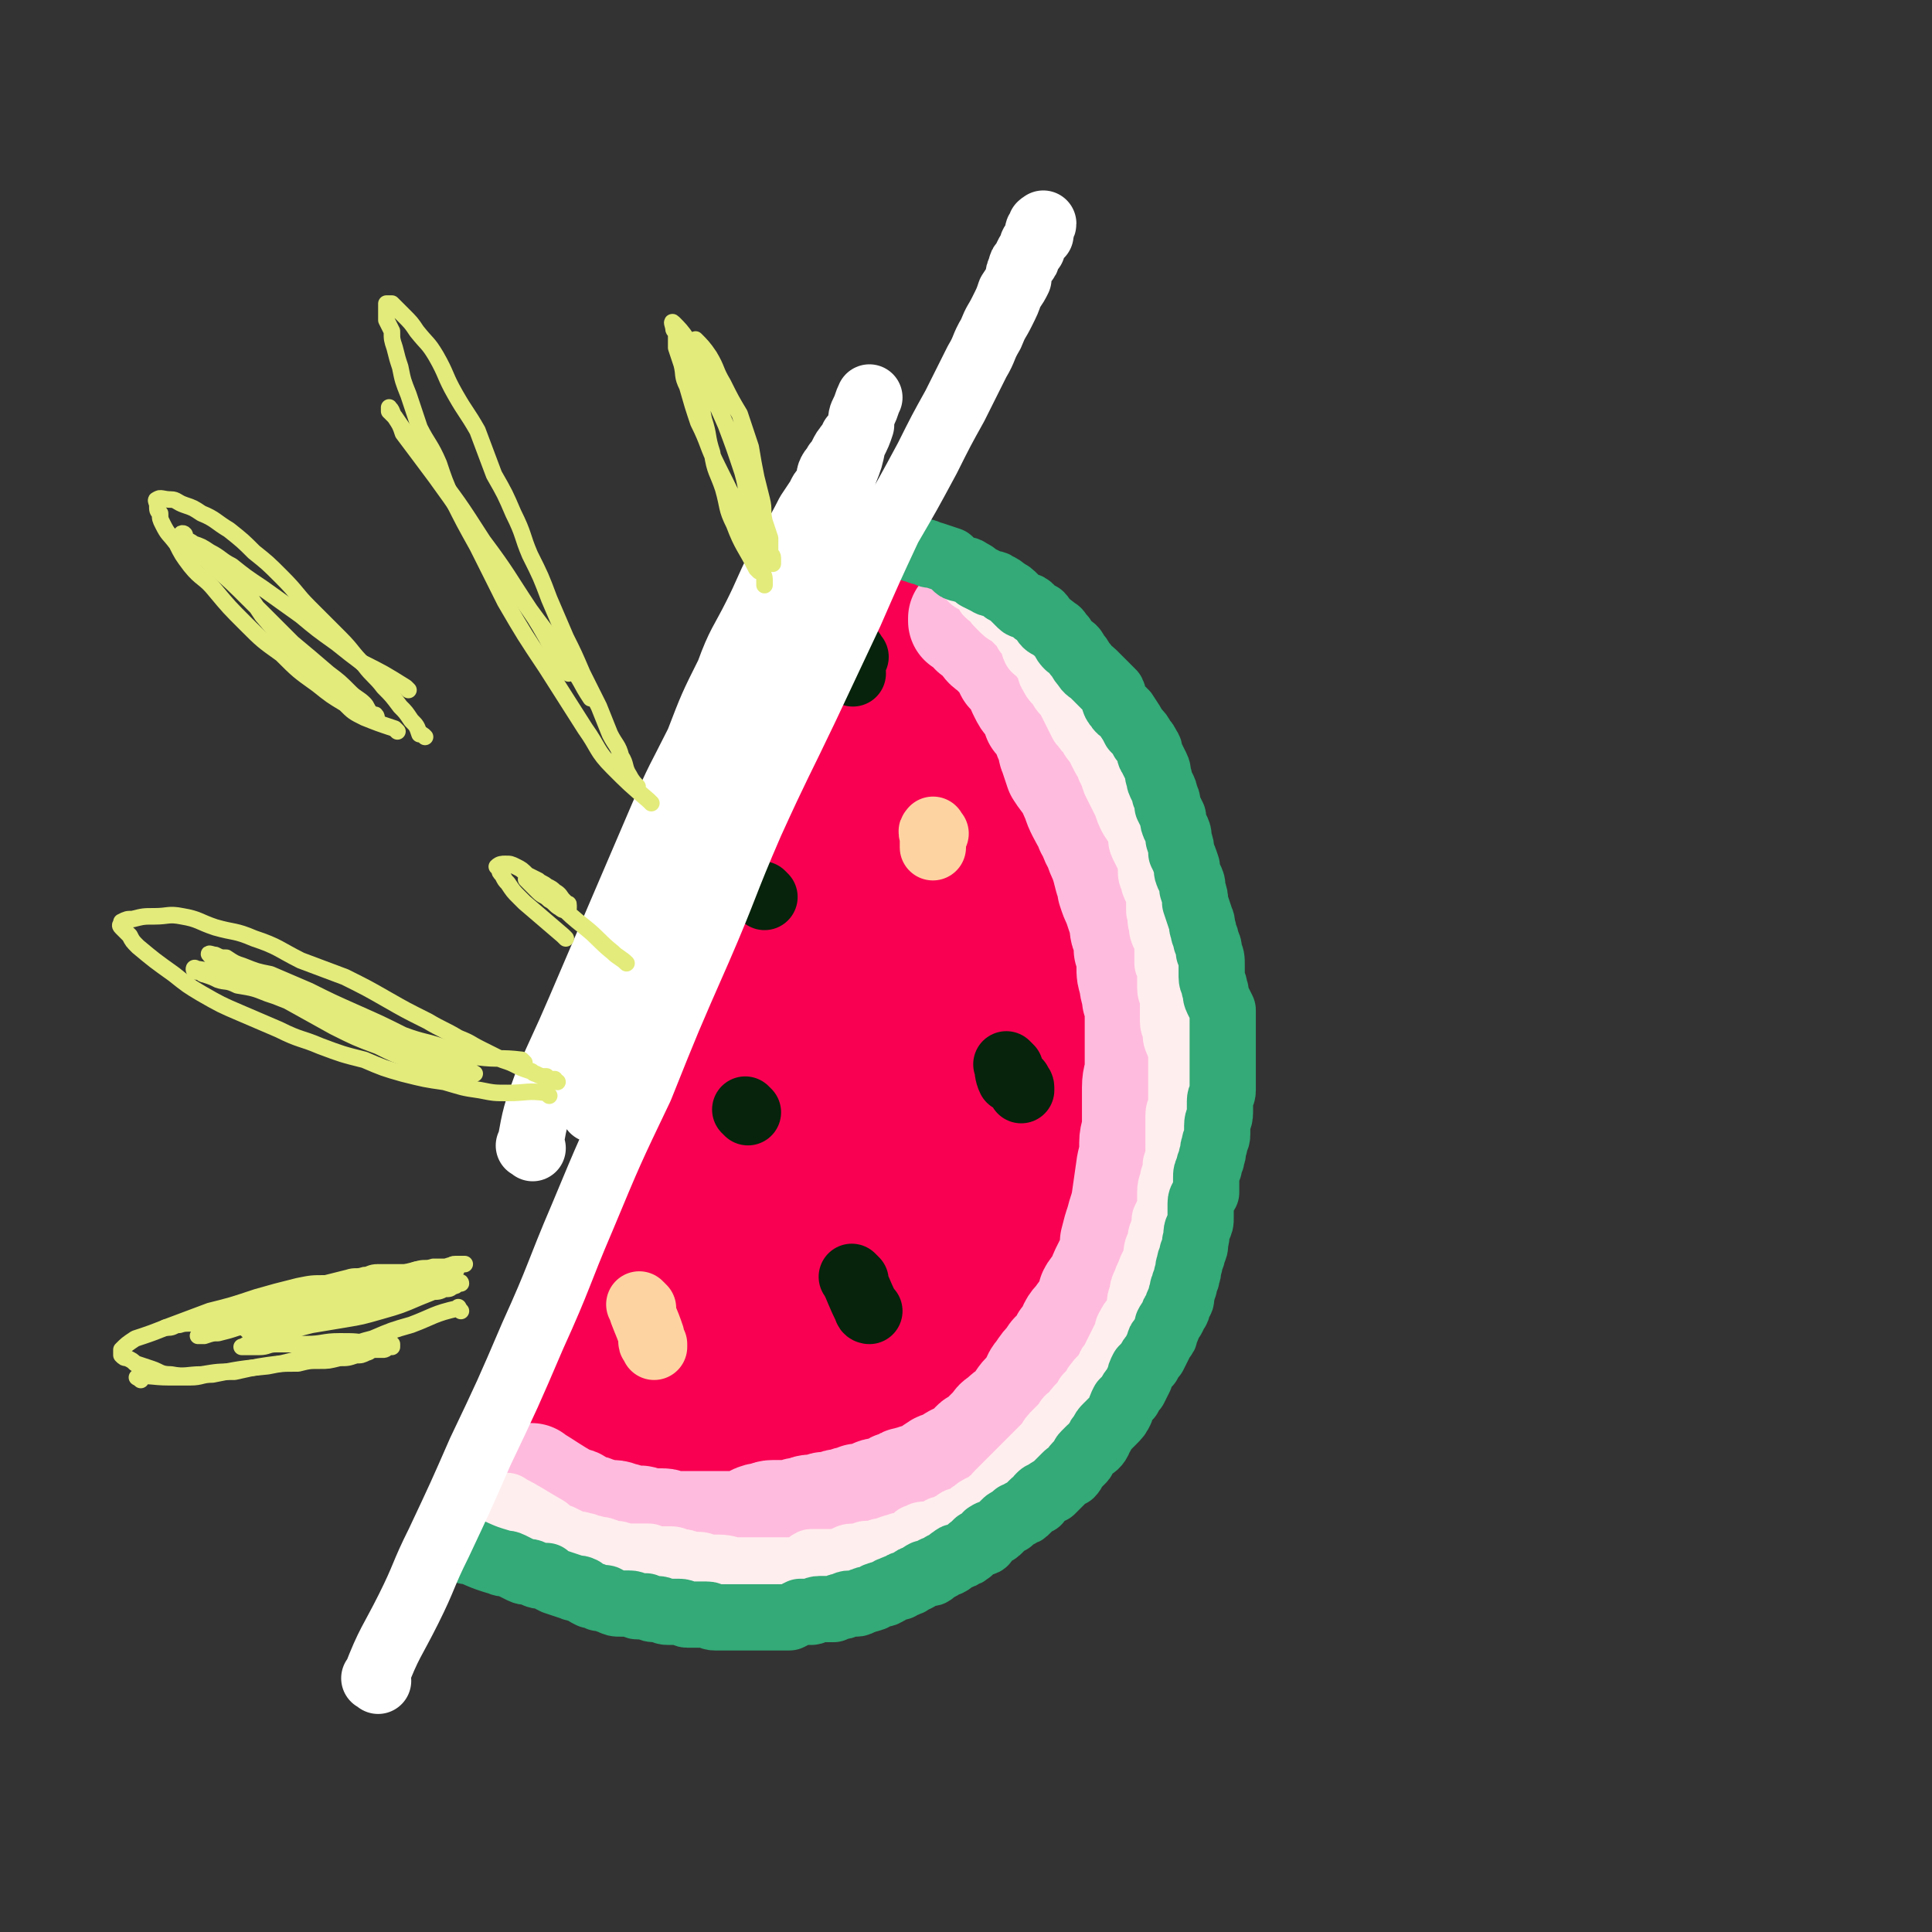 <svg viewBox='0 0 700 700' version='1.1' xmlns='http://www.w3.org/2000/svg' xmlns:xlink='http://www.w3.org/1999/xlink'><rect x="0" y="0" width="700" height="700" fill="#333333" stroke="none"/><g fill='none' stroke='rgb(249,0,82)' stroke-width='80' stroke-linecap='round' stroke-linejoin='round'><path d='M212,519c-1,-1 -2,-1 -1,-1 2,-7 2,-7 5,-13 4,-8 4,-8 7,-16 5,-10 5,-11 9,-21 5,-11 5,-11 10,-23 5,-12 5,-12 10,-23 5,-12 5,-12 9,-23 5,-11 4,-11 9,-22 4,-11 4,-11 8,-21 4,-10 4,-10 7,-20 4,-9 4,-9 7,-17 3,-8 3,-8 6,-16 3,-6 3,-6 6,-12 2,-6 2,-6 4,-11 2,-5 2,-5 4,-10 1,-4 1,-3 3,-7 1,-3 1,-3 2,-6 1,-2 1,-2 2,-4 1,-2 0,-2 1,-4 0,-2 0,-2 1,-3 1,-1 1,-1 2,-3 0,-1 0,-1 0,-1 1,-1 1,0 1,-1 1,0 0,0 0,-1 '/></g>
<g fill='none' stroke='rgb(249,0,82)' stroke-width='24' stroke-linecap='round' stroke-linejoin='round'><path d='M194,531c-1,-1 -2,-2 -1,-1 2,2 2,3 6,6 1,1 2,0 4,1 2,1 2,1 4,2 1,1 1,1 2,2 2,1 2,1 4,2 2,1 2,1 4,2 2,1 2,1 4,2 1,0 1,0 3,1 1,0 1,0 3,1 2,1 2,1 3,1 2,1 2,1 4,1 2,0 2,1 4,1 1,0 1,0 3,0 2,0 2,1 4,1 3,0 3,0 5,0 3,0 3,1 6,1 2,0 2,0 5,0 2,0 2,0 4,0 4,0 4,0 7,0 3,0 3,0 6,0 3,0 3,0 6,0 3,0 3,-1 6,-1 2,-1 2,-1 4,-1 3,0 3,-1 6,-1 2,0 2,0 4,0 2,0 2,0 4,-1 3,-1 3,-1 6,-2 2,0 2,0 5,-1 2,-1 2,-1 5,-2 3,-1 3,-1 6,-2 3,-2 3,-2 6,-3 3,-1 3,-1 6,-3 2,-1 2,-1 5,-3 4,-2 3,-2 7,-5 2,-2 3,-1 5,-3 3,-2 3,-2 6,-5 2,-2 2,-2 5,-4 2,-2 3,-2 5,-4 2,-2 2,-2 4,-4 3,-3 3,-3 6,-6 2,-2 2,-2 4,-5 3,-3 3,-3 5,-6 2,-3 2,-3 4,-6 2,-3 2,-3 4,-7 2,-3 1,-4 3,-7 2,-5 3,-4 4,-9 2,-4 2,-4 3,-8 2,-5 1,-5 2,-10 1,-5 1,-5 2,-10 1,-5 1,-5 1,-10 0,-4 1,-4 1,-9 0,-4 0,-4 0,-9 0,-4 0,-4 0,-8 0,-5 0,-5 0,-9 -1,-6 -1,-6 -2,-11 -1,-5 -1,-5 -2,-11 -1,-5 0,-5 -1,-11 -1,-5 -2,-5 -3,-11 -2,-4 -1,-4 -3,-8 -1,-4 -1,-4 -2,-8 -1,-4 -1,-4 -2,-8 -2,-4 -2,-4 -4,-7 -2,-4 -2,-4 -3,-8 -2,-3 -1,-3 -3,-6 -2,-3 -2,-3 -4,-7 -2,-3 -2,-3 -3,-6 -2,-3 -2,-3 -4,-6 -1,-3 -1,-3 -3,-6 -2,-3 -2,-3 -3,-6 -2,-2 -2,-2 -3,-4 -1,-2 -1,-2 -3,-3 -1,-2 -1,-2 -2,-4 -1,-1 -1,-1 -2,-2 -2,-2 -1,-2 -3,-4 0,-1 0,-1 -1,-2 -2,-3 -2,-2 -4,-5 -1,-1 -1,-1 -1,-2 -1,-1 -1,-1 -1,-1 0,-1 0,-1 0,-1 '/><path d='M186,535c-1,-1 -2,-2 -1,-1 7,3 8,4 16,8 3,1 3,1 6,2 3,1 3,1 7,3 3,1 2,1 5,2 3,1 3,0 6,1 2,1 2,1 5,1 2,1 2,1 5,1 2,0 2,0 4,1 3,0 3,0 5,1 3,1 3,1 5,1 3,1 3,0 6,0 2,1 2,1 4,1 2,0 2,1 4,1 2,0 2,0 4,0 3,0 3,0 5,0 3,0 3,0 6,0 2,0 2,0 5,0 3,0 2,-1 5,-1 2,-1 2,-1 5,-1 3,-1 3,-1 6,-2 3,-1 3,-1 6,-2 3,-1 3,0 6,-1 3,-1 2,-1 5,-2 3,-2 3,-1 6,-3 2,-1 2,-2 5,-3 3,-2 4,-2 7,-3 3,-2 3,-2 6,-4 3,-2 3,-2 6,-4 3,-2 3,-2 6,-4 3,-2 3,-2 7,-5 3,-2 3,-2 6,-5 3,-3 3,-3 6,-5 3,-3 3,-3 6,-5 6,-5 6,-5 11,-11 3,-3 2,-3 5,-6 2,-3 2,-3 4,-6 2,-3 2,-3 4,-7 1,-3 2,-3 3,-7 2,-3 2,-3 3,-7 2,-4 2,-4 3,-9 1,-5 1,-5 2,-10 1,-5 2,-5 3,-10 1,-5 1,-6 1,-11 0,-4 0,-4 0,-9 0,-6 0,-6 0,-12 0,-5 0,-5 0,-9 0,-5 0,-5 -1,-10 0,-4 0,-4 -1,-8 -1,-4 -1,-4 -2,-8 -1,-4 -2,-4 -3,-8 -1,-5 0,-5 -2,-10 -1,-4 -2,-4 -3,-8 -2,-4 -2,-4 -4,-8 -1,-5 -1,-5 -3,-9 -1,-4 -1,-4 -3,-8 -2,-4 -2,-4 -3,-8 -2,-4 -2,-4 -4,-8 -2,-4 -2,-4 -4,-7 -1,-4 -1,-4 -3,-8 -1,-3 -1,-3 -2,-6 -1,-2 -1,-2 -2,-4 -2,-2 -1,-2 -3,-4 -1,-2 -2,-2 -3,-4 -1,-1 0,-2 -1,-3 -1,-2 -1,-2 -2,-3 -2,-2 -2,-2 -3,-4 0,-1 0,-1 -1,-2 -1,-1 -1,-1 -2,-2 -1,-1 -1,-1 -1,-1 0,-1 0,-1 0,-1 0,-1 -1,0 -1,0 -1,0 0,-1 0,-1 0,-1 0,-1 0,-1 '/></g>
<g fill='none' stroke='rgb(249,0,82)' stroke-width='80' stroke-linecap='round' stroke-linejoin='round'><path d='M248,480c-1,-1 -2,-1 -1,-1 4,-1 5,0 11,0 4,0 4,0 9,-1 3,0 3,0 6,-1 2,-1 2,-1 5,-2 2,-1 2,-1 3,-1 2,-1 2,-1 4,-1 1,0 1,0 2,-1 1,0 0,-1 1,-1 1,0 1,0 2,0 1,0 1,-1 2,-1 0,0 0,0 1,0 1,0 0,-1 1,-1 0,0 1,0 1,0 0,-1 0,-1 0,-1 '/><path d='M252,507c-1,-1 -2,-1 -1,-1 7,-1 8,0 17,-1 5,0 5,-1 10,-2 5,-1 5,-1 10,-3 4,-1 4,-1 8,-3 4,-2 4,-2 8,-4 3,-3 3,-3 7,-5 3,-2 4,-2 7,-5 3,-2 3,-2 5,-5 2,-2 2,-2 4,-4 2,-3 2,-3 4,-6 1,-2 1,-2 2,-5 1,-1 1,-1 3,-3 1,-1 1,-1 2,-3 0,-1 1,-1 1,-2 0,-1 0,-2 0,-3 0,-1 0,-1 1,-2 0,0 1,0 1,-1 0,-1 0,-1 0,-1 0,-1 0,-1 0,-2 0,0 0,0 0,-1 0,0 0,0 0,0 0,-1 0,-1 0,-1 0,0 0,0 0,-1 0,0 0,0 0,-1 0,0 0,0 0,-1 0,0 0,0 0,-1 0,0 0,-1 0,-1 -3,0 -3,-1 -6,0 -3,1 -3,2 -5,4 -4,3 -5,2 -8,5 -5,3 -4,4 -9,7 -3,3 -3,3 -7,6 -2,3 -2,3 -5,6 -2,2 -2,1 -4,3 -2,2 -1,2 -2,3 -1,2 -2,2 -3,3 0,1 0,1 -1,3 -1,1 -1,1 -1,2 0,1 0,1 0,2 0,2 0,2 0,4 0,1 0,1 0,2 0,1 0,1 0,2 0,1 0,1 1,1 1,1 1,0 3,1 1,0 1,1 2,1 2,0 2,0 4,0 3,0 3,-1 5,-1 3,-1 3,-1 5,-3 3,-2 3,-2 6,-4 3,-3 3,-3 6,-5 4,-3 4,-3 7,-6 3,-3 3,-4 5,-7 3,-4 3,-3 6,-7 2,-3 2,-3 4,-6 2,-3 2,-3 4,-6 1,-3 1,-3 3,-5 1,-3 1,-3 2,-5 1,-2 1,-2 2,-4 1,-2 1,-2 1,-4 1,-1 1,-1 2,-3 1,-1 0,-1 1,-3 1,-2 1,-2 1,-3 1,-2 1,-2 1,-3 0,-2 0,-2 1,-3 0,0 1,0 1,-1 0,-1 0,-1 0,-2 0,0 0,0 0,-1 0,0 0,-1 0,0 -1,0 -1,0 -2,1 -4,3 -4,3 -7,6 -5,4 -5,4 -9,8 -4,4 -4,4 -9,9 -4,4 -4,4 -8,8 -3,3 -3,3 -6,6 -2,3 -2,3 -5,5 -1,3 -1,3 -3,5 -1,2 -2,2 -3,3 -1,2 -1,2 -3,3 -1,2 -1,1 -2,3 -1,1 -1,1 -2,3 -1,2 -1,2 -2,4 -1,1 -1,1 -2,2 0,2 0,2 -1,4 0,1 0,1 0,2 0,1 -1,1 -1,2 0,1 0,1 0,3 0,1 0,1 0,2 0,0 0,0 0,1 0,1 0,1 0,2 0,0 1,0 2,1 1,0 1,-1 2,0 1,1 0,1 2,2 1,0 2,0 4,0 1,0 1,0 3,0 1,0 2,0 3,0 2,-1 2,-2 4,-3 1,-1 2,0 4,-2 4,-2 4,-3 8,-6 2,-2 2,-2 4,-4 2,-1 2,-1 3,-3 2,-2 3,-2 5,-4 3,-3 2,-3 5,-6 2,-1 2,-1 4,-3 1,-1 1,-1 2,-3 1,-1 1,-1 2,-3 1,-2 1,-2 2,-3 1,-2 2,-2 3,-3 0,-1 0,-2 1,-3 1,-1 1,-1 2,-3 1,-2 1,-2 2,-4 1,-2 1,-2 2,-4 1,-3 1,-2 2,-5 1,-2 0,-2 1,-4 1,-3 1,-3 2,-6 1,-3 1,-3 2,-6 0,-4 0,-4 1,-7 1,-7 1,-7 2,-14 0,-3 1,-3 1,-6 0,-3 0,-3 0,-7 0,-2 1,-2 1,-5 0,-3 0,-4 0,-7 0,-3 0,-3 0,-7 0,-3 0,-3 0,-6 0,-2 -1,-2 -1,-4 -1,-3 -1,-3 -1,-6 0,-2 -1,-2 -1,-5 -1,-2 0,-2 -1,-5 -1,-2 -1,-1 -2,-3 -1,-2 0,-3 -1,-5 -1,-2 -1,-1 -3,-3 -1,-2 -1,-2 -2,-4 -1,-1 0,-2 -1,-3 -1,-2 -1,-2 -2,-3 -2,-2 -1,-2 -3,-4 -1,-1 -1,-1 -2,-2 -1,-1 -1,-2 -2,-3 -1,-2 -1,-1 -2,-2 -1,-1 -1,-2 -2,-3 -1,-1 -1,-1 -2,-2 -1,-1 -1,-1 -2,-2 -1,-1 -1,-1 -1,-2 -1,-2 -1,-2 -2,-3 0,0 0,0 -1,-1 0,0 -1,0 -1,0 0,0 0,-1 0,-1 0,-1 -1,0 -1,0 -1,2 -1,2 -2,4 -2,6 -2,6 -3,12 -2,8 -1,8 -3,17 -2,10 -3,9 -5,19 -2,9 -1,9 -3,18 -2,8 -3,8 -4,17 -2,6 -1,6 -3,12 -1,4 -1,4 -2,9 -1,3 0,3 -1,5 0,3 0,3 -1,5 0,1 0,1 -1,3 0,1 0,1 0,2 0,1 0,1 0,2 0,0 0,0 0,0 1,-3 1,-3 2,-7 2,-6 2,-6 4,-11 2,-9 2,-9 5,-18 2,-9 2,-9 4,-18 2,-7 3,-7 5,-15 1,-5 1,-5 2,-10 1,-3 1,-3 3,-6 1,-2 1,-1 2,-3 '/></g>
<g fill='none' stroke='rgb(255,187,221)' stroke-width='40' stroke-linecap='round' stroke-linejoin='round'><path d='M194,537c-1,-1 -2,-2 -1,-1 5,3 6,4 13,8 2,1 2,0 3,1 2,1 2,1 3,2 2,0 2,0 4,1 2,0 1,1 3,1 2,0 2,0 3,0 2,0 2,1 4,1 1,1 1,1 3,1 1,0 2,0 3,0 1,0 1,1 3,1 1,0 1,0 3,0 1,0 1,0 2,0 2,0 1,1 3,1 1,0 1,0 2,0 1,0 1,0 2,0 1,0 1,0 2,0 1,0 1,0 2,0 1,0 1,0 2,0 1,0 1,0 2,0 1,0 1,0 2,0 1,0 1,0 2,0 0,0 0,0 1,0 2,0 2,0 3,0 2,0 2,0 3,0 1,0 2,0 3,0 2,-1 2,-1 4,-2 2,-1 2,-1 4,-1 1,0 1,-1 3,-1 1,0 1,0 3,0 2,0 2,0 4,0 2,-1 2,-1 4,-1 1,0 1,-1 3,-1 1,0 1,0 2,0 2,0 2,-1 3,-1 1,0 1,0 3,0 1,0 1,-1 2,-1 1,0 1,0 2,0 1,0 1,-1 2,-1 1,0 1,0 3,-1 1,0 1,0 2,0 1,0 1,0 3,-1 1,0 1,-1 2,-1 2,0 2,0 4,-1 1,0 1,0 2,-1 1,-1 2,0 3,-1 1,-1 1,-1 2,-1 2,-1 2,0 3,-1 1,0 2,0 3,-1 1,0 1,0 2,-1 2,-1 1,-1 3,-2 1,-1 1,0 3,-1 1,0 1,0 2,-1 1,0 0,-1 1,-1 1,-1 1,0 2,-1 1,0 1,-1 2,-1 1,-1 1,0 2,-1 1,-1 0,-1 1,-2 1,-1 1,-1 2,-1 2,-1 2,-2 3,-3 1,-1 1,-1 2,-2 2,-2 1,-2 3,-3 2,-2 2,-2 4,-3 2,-2 2,-2 3,-4 2,-3 2,-2 4,-5 2,-2 1,-3 3,-5 2,-3 2,-3 4,-5 1,-2 1,-2 3,-3 1,-2 1,-2 2,-4 1,-1 1,-1 2,-2 1,-2 1,-2 1,-3 1,-2 2,-2 3,-4 1,-1 1,-1 2,-3 1,-1 1,-1 1,-2 1,-2 1,-2 1,-3 1,-2 2,-2 3,-4 1,-3 1,-3 2,-5 1,-2 1,-2 2,-4 1,-3 1,-3 1,-6 1,-4 1,-4 2,-7 1,-4 1,-3 2,-7 1,-7 1,-7 2,-14 1,-4 1,-4 1,-8 0,-3 1,-3 1,-7 0,-3 0,-3 0,-7 0,-3 0,-3 0,-6 0,-4 1,-4 1,-7 0,-3 0,-3 0,-6 0,-3 0,-3 0,-7 0,-3 0,-3 0,-6 0,-3 0,-3 -1,-6 0,-3 -1,-3 -1,-6 -1,-3 -1,-3 -1,-6 0,-3 0,-3 -1,-6 0,-3 0,-3 -1,-6 -1,-2 0,-3 -1,-5 -1,-3 -1,-3 -2,-6 -1,-2 -1,-2 -2,-5 0,-2 0,-2 -1,-4 -1,-4 -1,-4 -2,-7 -1,-2 -1,-2 -2,-5 -2,-3 -1,-3 -3,-6 -1,-3 -1,-2 -3,-6 -1,-2 -1,-2 -2,-5 -1,-2 -1,-2 -2,-5 -2,-2 -2,-2 -4,-5 -1,-3 -1,-3 -2,-6 -1,-2 0,-2 -1,-4 -1,-2 -1,-2 -2,-5 -1,-2 -1,-2 -3,-4 -1,-3 -1,-3 -3,-6 -1,-1 -1,-1 -2,-3 -1,-2 -1,-2 -2,-5 -1,-1 -1,-1 -3,-3 -1,-2 -1,-2 -2,-4 -1,-1 -1,-1 -2,-2 -1,-1 -1,-1 -2,-2 -1,-1 -2,-1 -3,-3 0,-1 0,-1 -1,-2 -1,-1 -1,0 -2,-1 -1,-1 -1,0 -1,-1 -1,-1 -1,-1 -2,-2 0,0 0,-1 -1,-1 0,0 -1,0 -1,0 0,0 0,0 0,-1 '/></g>
<g fill='none' stroke='rgb(255,238,238)' stroke-width='24' stroke-linecap='round' stroke-linejoin='round'><path d='M185,547c-1,-1 -2,-2 -1,-1 6,3 7,4 14,8 1,1 1,1 2,2 1,1 2,1 3,1 2,1 2,1 4,2 2,1 2,0 4,1 2,0 2,1 4,1 2,1 2,0 4,1 1,0 1,1 3,1 2,0 2,0 4,1 1,0 1,0 3,0 2,0 2,0 3,0 2,0 2,0 3,0 2,1 2,1 4,1 2,0 2,0 4,0 2,0 2,1 3,1 2,0 2,0 4,1 1,0 1,0 3,0 2,0 2,1 4,1 2,0 2,0 3,0 4,0 4,1 7,1 2,0 2,0 4,0 2,0 2,0 4,0 3,0 3,0 5,0 1,0 1,0 3,0 2,0 2,0 4,0 2,0 2,1 4,0 1,-1 1,-2 3,-3 1,0 2,0 4,0 1,0 1,0 3,0 2,0 2,0 5,-1 1,0 1,-1 3,-1 1,0 1,0 3,0 1,0 1,-1 2,-1 2,0 2,0 3,0 2,-1 2,-1 3,-1 2,0 2,-1 3,-1 2,-1 2,0 3,-1 2,0 2,0 4,-1 1,-1 1,-1 2,-2 2,0 1,-1 3,-1 2,0 2,0 3,0 1,0 1,-1 2,-1 1,-1 1,-1 2,-1 2,-1 2,-1 4,-2 1,-1 1,-1 2,-1 1,-1 1,0 2,-1 2,-1 1,-1 3,-2 1,-1 1,-1 3,-2 2,-1 2,-1 3,-2 2,-1 1,-1 3,-3 1,-1 1,-1 3,-3 2,-2 2,-2 4,-4 1,-1 1,-1 3,-3 2,-2 2,-2 4,-4 2,-2 2,-2 4,-4 1,-2 1,-2 3,-4 1,-1 1,-1 3,-3 1,-2 1,-2 3,-3 1,-2 1,-2 3,-4 1,-1 1,-1 2,-3 1,-1 1,-1 2,-2 1,-2 1,-2 2,-3 1,-2 2,-1 3,-3 0,-1 0,-1 1,-2 0,-1 0,-1 1,-2 1,-1 1,-1 1,-2 2,-4 2,-4 4,-8 1,-1 0,-2 1,-3 1,-2 1,-2 2,-3 1,-2 1,-2 2,-4 0,-3 0,-3 1,-5 0,-2 0,-2 1,-4 1,-3 1,-2 2,-5 1,-2 1,-2 2,-4 0,-3 0,-3 1,-5 1,-2 0,-2 1,-4 1,-3 1,-3 1,-5 1,-2 1,-2 2,-5 0,-2 0,-2 0,-5 0,-3 1,-3 1,-5 1,-3 1,-3 1,-5 1,-3 1,-3 1,-6 0,-3 0,-3 0,-6 0,-3 0,-3 0,-6 0,-2 1,-2 1,-4 0,-3 0,-3 0,-6 0,-2 0,-2 0,-5 0,-2 0,-2 0,-4 0,-2 0,-2 0,-4 0,-2 -1,-2 -1,-3 -1,-2 -1,-2 -1,-4 0,-2 -1,-2 -1,-4 0,-2 0,-2 0,-4 0,-2 0,-2 0,-4 0,-2 -1,-2 -1,-4 0,-2 0,-2 0,-4 0,-3 0,-3 -1,-5 0,-3 0,-3 0,-5 0,-3 0,-3 -1,-5 -1,-2 -1,-2 -1,-4 -1,-2 0,-2 -1,-5 0,-2 0,-2 0,-4 0,-2 0,-2 -1,-4 -1,-2 -1,-2 -1,-3 -1,-2 -1,-2 -1,-4 0,-2 0,-2 -1,-5 -1,-2 -1,-2 -2,-4 -1,-2 0,-2 -1,-5 -1,-2 -1,-2 -3,-5 -1,-2 -1,-2 -2,-5 -2,-4 -2,-4 -4,-8 -1,-3 -1,-3 -2,-5 0,-2 -1,-2 -2,-4 -1,-2 -1,-2 -2,-4 -2,-3 -2,-2 -3,-5 -2,-1 -1,-1 -3,-3 -1,-2 -1,-2 -2,-4 -1,-2 -1,-2 -2,-4 -1,-2 -1,-2 -2,-3 -2,-2 -1,-2 -3,-4 -1,-1 -1,-1 -2,-3 -1,-1 0,-2 -1,-3 -1,-2 -1,-2 -2,-3 -1,-2 -2,-2 -3,-3 -1,-2 0,-2 -1,-4 -1,-1 -1,-1 -2,-2 -1,-2 -1,-2 -2,-3 -2,-2 -2,-2 -3,-3 -1,-1 -2,-1 -3,-2 -1,-1 -1,-1 -2,-2 -1,-1 -1,-1 -1,-2 -1,-1 -2,-1 -3,-2 0,-1 0,-1 -1,-2 0,-1 0,-1 -1,-1 -1,-1 -1,-1 -1,-1 -1,0 -1,-1 -2,-1 0,0 0,0 0,0 -1,0 -1,-1 -1,-1 '/></g>
<g fill='none' stroke='rgb(51,170,119)' stroke-width='24' stroke-linecap='round' stroke-linejoin='round'><path d='M169,562c-1,-1 -2,-2 -1,-1 5,2 6,3 13,5 2,1 2,0 4,1 2,1 2,1 4,2 2,1 2,0 4,1 2,1 2,1 5,1 1,1 1,1 3,2 3,1 3,1 6,2 2,1 2,0 4,1 1,1 1,1 3,2 1,0 1,0 3,1 1,0 1,0 2,0 1,0 1,1 2,1 2,1 2,1 4,1 1,0 1,0 3,0 2,0 2,1 3,1 2,0 2,0 3,0 2,1 2,1 4,1 2,0 2,1 4,1 2,0 2,0 4,0 2,0 2,1 3,1 2,0 2,0 4,0 1,0 1,0 3,0 2,0 1,1 3,1 2,0 2,0 4,0 2,0 2,0 3,0 2,0 2,0 4,0 1,0 1,0 3,0 2,0 2,0 4,0 1,0 1,0 3,0 1,0 1,0 3,0 1,0 2,0 3,0 2,-1 2,-1 4,-2 2,0 2,0 4,0 1,0 1,-1 3,-1 1,0 1,0 2,0 2,0 2,0 3,0 2,-1 2,-1 3,-1 1,0 1,-1 3,-1 1,0 1,0 2,0 2,0 1,-1 3,-1 1,-1 1,0 3,-1 1,0 1,-1 2,-1 2,-1 2,0 3,-1 1,0 1,-1 2,-1 2,-1 2,-1 3,-1 1,-1 1,-1 2,-1 1,-1 1,0 2,-1 1,-1 1,-1 2,-1 2,-1 1,-1 3,-2 1,0 1,0 2,0 1,0 1,-1 1,-1 1,-1 1,0 2,-1 1,0 1,-1 2,-1 1,-1 1,0 2,-1 1,0 0,-1 1,-1 1,-1 1,-1 2,-1 1,0 1,0 2,-1 1,0 1,0 2,-1 1,0 0,-1 1,-1 1,-1 1,-1 2,-2 1,0 1,0 2,0 0,0 1,0 1,-1 1,-1 0,-2 1,-2 1,-1 1,0 2,-1 1,0 1,0 2,-1 1,-1 1,-1 2,-2 1,-1 1,-1 2,-1 1,-1 1,-1 2,-2 1,0 1,0 2,-1 1,0 1,0 2,-1 1,-1 1,-1 2,-2 1,-1 1,-1 2,-1 0,-1 0,-1 1,-2 1,-1 1,0 2,-1 1,-1 1,-1 2,-1 1,-1 1,-1 2,-2 0,0 0,0 1,-1 1,-1 1,-1 2,-2 1,-1 1,-1 2,-1 1,-1 1,-2 2,-3 1,-1 1,-1 2,-2 1,-1 0,-1 1,-2 1,-1 1,-1 2,-2 1,-1 2,-1 3,-3 0,-1 0,-1 1,-2 1,-2 1,-2 2,-3 1,-1 1,-1 2,-2 2,-2 2,-2 3,-4 0,-1 0,-1 1,-3 1,-1 1,-1 2,-2 1,-2 1,-2 2,-3 1,-2 1,-2 2,-4 0,-1 0,-1 1,-3 1,-1 1,-1 2,-2 1,-2 1,-2 2,-3 1,-2 1,-2 2,-4 0,-1 0,-1 1,-2 1,-1 1,-1 1,-2 1,-2 1,-2 1,-3 1,-2 1,-1 2,-3 0,-1 0,-1 1,-2 1,-1 0,-1 1,-3 1,-1 1,-1 1,-3 1,-2 0,-2 1,-3 0,-2 1,-2 1,-4 1,-2 0,-2 1,-4 0,-2 1,-2 1,-4 1,-2 1,-2 1,-4 1,-3 0,-3 1,-5 1,-2 1,-2 1,-4 0,-2 0,-3 0,-5 0,-2 1,-2 2,-4 0,-3 0,-3 0,-5 0,-2 0,-2 1,-4 0,-2 1,-2 1,-4 1,-2 0,-2 1,-4 0,-2 1,-2 1,-4 0,-2 0,-2 0,-3 0,-3 1,-2 1,-5 0,-2 0,-2 0,-4 0,-2 1,-2 1,-4 0,-2 0,-2 0,-4 0,-2 0,-2 0,-4 0,-2 0,-2 0,-4 0,-1 0,-1 0,-3 0,-2 0,-2 0,-3 0,-1 0,-1 0,-2 0,-2 0,-2 0,-4 0,-1 0,-1 0,-2 0,-2 0,-2 0,-3 -1,-2 -1,-2 -2,-4 -1,-2 0,-2 -1,-4 0,-2 -1,-2 -1,-4 0,-2 0,-2 0,-4 0,-3 0,-3 -1,-5 0,-2 0,-2 -1,-4 0,-2 -1,-2 -1,-4 -1,-2 0,-2 -1,-4 -1,-3 -1,-3 -2,-6 0,-2 0,-2 -1,-5 0,-2 0,-2 -1,-4 -1,-2 -1,-2 -1,-4 -1,-3 -1,-3 -2,-5 0,-2 0,-2 -1,-5 0,-2 0,-2 -1,-4 -1,-2 -1,-2 -1,-4 -1,-2 -1,-2 -2,-4 0,-2 0,-2 -1,-4 0,-1 0,-1 -1,-3 -1,-2 -1,-2 -1,-3 -1,-2 0,-2 -1,-4 -1,-2 -1,-2 -2,-4 -1,-1 0,-2 -1,-3 -1,-2 -1,-2 -2,-3 -1,-2 -1,-2 -3,-4 -1,-2 -1,-2 -3,-5 -1,-2 -2,-1 -3,-3 -2,-2 -1,-3 -2,-5 -2,-2 -2,-2 -3,-3 -2,-2 -2,-2 -4,-4 -1,-1 -2,-1 -3,-3 -2,-2 -1,-2 -3,-4 -1,-2 -1,-2 -3,-3 -1,-1 -1,-1 -2,-3 -2,-2 -1,-2 -3,-3 -2,-2 -2,-1 -3,-2 -1,-1 -1,-2 -2,-3 -2,-1 -2,-1 -4,-3 -1,-1 -2,0 -3,-1 -1,-1 -1,-1 -2,-2 -2,-2 -2,-2 -4,-3 -1,-1 -1,-1 -3,-2 -1,-1 -2,0 -3,-1 -2,-1 -2,-1 -4,-2 -1,-1 -1,-1 -3,-2 -1,-1 -1,0 -3,-1 -1,0 -1,0 -2,-1 -1,-1 -1,-1 -2,-2 -3,-1 -3,-1 -6,-2 0,0 -1,0 -1,0 -1,0 -1,-1 -2,-1 -1,0 -2,0 -3,-1 0,0 0,0 -1,0 -1,0 -1,-1 -2,-1 -1,0 -1,0 -1,0 -1,-1 -1,-1 -2,-1 0,0 0,0 -1,0 -1,0 -1,-1 -1,-1 -1,0 -1,0 -1,0 -1,0 -1,0 -1,0 '/></g>
<g fill='none' stroke='rgb(254,211,162)' stroke-width='24' stroke-linecap='round' stroke-linejoin='round'><path d='M233,474c-1,-1 -2,-2 -1,-1 1,4 2,5 4,11 0,1 0,1 0,1 0,1 0,1 0,1 0,1 1,1 1,1 0,1 0,1 0,1 '/><path d='M339,302c-1,-1 -1,-2 -1,-1 -1,0 0,1 0,3 0,0 0,1 0,1 0,1 0,1 0,1 0,1 0,1 0,1 '/></g>
<g fill='none' stroke='rgb(7,35,11)' stroke-width='24' stroke-linecap='round' stroke-linejoin='round'><path d='M310,464c-1,-1 -2,-2 -1,-1 2,4 2,5 5,11 0,1 1,1 1,1 '/><path d='M277,325c-1,-1 -1,-1 -1,-1 '/><path d='M366,387c-1,-1 -2,-2 -1,-1 0,1 0,3 1,5 1,1 2,0 3,1 0,0 0,0 0,1 0,0 0,0 0,0 0,0 1,0 1,1 0,0 0,0 0,1 0,0 0,0 0,0 '/><path d='M271,403c-1,-1 -1,-1 -1,-1 '/><path d='M310,238c-1,-1 -1,-2 -1,-1 -1,2 0,3 0,7 0,0 0,0 0,0 '/></g>
<g fill='none' stroke='rgb(255,255,255)' stroke-width='24' stroke-linecap='round' stroke-linejoin='round'><path d='M137,609c-1,-1 -2,-1 -1,-1 5,-13 6,-13 12,-25 6,-12 5,-12 11,-24 8,-17 8,-17 15,-33 10,-21 10,-21 19,-42 10,-22 9,-22 18,-43 10,-24 10,-24 21,-47 10,-25 10,-25 21,-50 10,-23 9,-23 19,-46 10,-22 10,-21 20,-42 8,-17 8,-17 16,-34 7,-16 7,-16 14,-31 7,-12 7,-12 14,-25 5,-10 5,-10 10,-19 4,-8 4,-8 8,-16 3,-5 2,-5 5,-10 2,-5 2,-4 4,-8 2,-4 2,-4 3,-7 2,-3 2,-3 3,-5 0,-2 0,-2 1,-4 0,-1 0,-1 1,-2 1,-1 1,-1 1,-2 1,-2 1,-2 2,-3 0,-1 0,-1 0,-1 0,-1 1,-1 1,-2 1,-1 1,-1 2,-2 0,-1 -1,-1 -1,-1 0,-1 1,0 1,-1 1,0 0,-1 0,-1 0,-1 1,0 1,-1 '/><path d='M193,416c-1,-1 -2,-1 -1,-1 2,-11 2,-11 6,-22 6,-14 6,-13 12,-27 15,-35 15,-35 30,-70 6,-14 6,-13 13,-27 5,-13 5,-13 11,-25 4,-11 5,-11 10,-21 4,-8 4,-9 8,-17 5,-10 6,-10 11,-20 2,-3 2,-3 4,-6 1,-3 2,-2 3,-5 1,-2 0,-2 1,-4 1,-2 2,-1 2,-3 1,-1 1,-1 2,-3 1,-2 1,-2 2,-3 0,-1 1,0 1,0 0,-1 0,-1 1,-2 0,0 0,0 0,-1 0,0 0,-1 0,0 0,2 0,3 -1,5 -3,11 -4,11 -7,21 -6,15 -6,15 -12,30 -7,19 -7,19 -15,39 -7,18 -7,18 -14,36 -6,15 -6,15 -13,30 -5,13 -5,13 -10,26 -4,10 -4,10 -8,20 -3,7 -3,7 -6,15 -2,5 -3,4 -5,10 -1,2 0,3 -1,5 -1,2 -1,2 -2,3 0,1 0,3 0,3 0,-1 0,-2 1,-4 4,-10 4,-10 9,-20 7,-17 8,-16 15,-33 8,-20 8,-20 16,-40 8,-20 7,-20 15,-40 7,-17 7,-17 13,-34 5,-13 5,-13 10,-26 4,-11 4,-10 8,-21 2,-6 2,-6 4,-13 2,-5 2,-5 3,-10 2,-4 2,-4 3,-7 0,-3 0,-3 1,-5 1,-2 1,-3 2,-5 '/></g>
<g fill='none' stroke='rgb(227,235,123)' stroke-width='6' stroke-linecap='round' stroke-linejoin='round'><path d='M199,397c-1,-1 -1,-1 -1,-1 -7,-1 -7,0 -14,0 -5,0 -5,0 -10,-1 -7,-1 -6,-1 -13,-3 -7,-1 -7,-1 -15,-3 -7,-2 -7,-2 -14,-5 -8,-2 -8,-2 -16,-5 -7,-3 -7,-2 -15,-6 -7,-3 -7,-3 -14,-6 -7,-3 -7,-3 -14,-7 -5,-3 -5,-3 -10,-7 -7,-5 -7,-5 -13,-10 -2,-2 -2,-2 -3,-4 -2,-2 -2,-2 -3,-3 -1,-1 0,-1 0,-1 0,-1 0,-1 0,-1 2,-1 2,-1 4,-1 4,-1 4,-1 8,-1 5,0 5,-1 10,0 6,1 6,2 12,4 7,2 7,1 14,4 9,3 9,4 17,8 8,3 8,3 16,6 8,4 8,4 15,8 7,4 7,4 15,8 5,3 6,3 11,6 5,2 4,2 8,4 4,2 4,2 8,4 3,1 3,1 5,2 2,1 2,1 5,2 1,0 1,1 2,1 2,1 2,1 4,1 0,1 0,0 1,1 1,0 1,0 2,0 0,0 0,1 1,1 '/><path d='M236,291c-1,-1 -1,-1 -1,-1 -7,-6 -7,-6 -13,-12 -6,-6 -5,-7 -10,-14 -7,-11 -7,-11 -14,-22 -8,-12 -8,-12 -15,-24 -5,-10 -5,-10 -10,-20 -5,-9 -5,-9 -9,-17 -3,-7 -3,-7 -5,-13 -3,-7 -4,-7 -7,-13 -2,-6 -2,-6 -4,-12 -2,-5 -2,-5 -3,-10 -1,-3 -1,-3 -2,-7 -1,-3 -1,-3 -1,-6 -1,-2 -1,-2 -2,-4 0,-2 0,-2 0,-3 0,-1 0,-1 0,-2 0,-1 0,-1 0,-1 1,0 1,0 2,0 2,2 2,2 4,4 3,3 3,3 5,6 4,5 4,4 7,9 4,7 3,7 7,14 4,7 4,6 8,13 3,8 3,8 6,16 4,7 4,7 7,14 4,8 3,8 6,15 4,8 4,8 7,16 3,7 3,7 6,14 3,6 3,6 6,13 3,6 3,6 6,12 2,5 2,5 4,10 2,4 3,4 4,8 2,3 1,4 3,7 1,2 2,3 3,4 '/><path d='M144,265c-1,-1 -1,-1 -1,-1 -6,-2 -6,-2 -11,-4 -4,-2 -4,-2 -7,-5 -5,-3 -5,-3 -10,-7 -7,-5 -7,-5 -13,-11 -7,-5 -7,-5 -13,-11 -6,-6 -6,-6 -11,-12 -4,-5 -5,-4 -9,-9 -3,-4 -3,-4 -5,-8 -3,-4 -3,-3 -5,-7 -1,-2 -1,-2 -1,-4 -1,-1 -1,-1 -1,-3 0,-1 -1,-2 0,-2 1,-1 2,0 5,0 2,0 2,1 5,2 3,1 3,1 6,3 5,2 5,3 10,6 5,4 5,4 9,8 5,4 5,4 10,9 6,6 5,6 10,11 6,6 6,6 11,11 5,5 4,5 9,10 3,4 4,4 7,8 3,3 3,3 6,7 2,2 2,2 4,5 2,2 2,2 3,5 1,0 1,0 2,1 '/><path d='M167,475c-1,-1 -1,-2 -1,-1 -9,2 -9,3 -17,6 -7,2 -7,2 -14,5 -8,2 -8,3 -16,5 -9,2 -9,2 -17,4 -8,1 -8,1 -17,3 -6,0 -6,0 -12,1 -5,0 -6,1 -11,0 -4,0 -4,-1 -7,-2 -3,-1 -3,-1 -6,-2 -1,-1 -1,-1 -3,-2 -1,0 -1,0 -2,-1 0,0 0,0 0,-1 0,-1 0,-1 0,-1 2,-2 2,-2 5,-4 6,-2 6,-2 11,-4 8,-3 8,-3 16,-6 8,-2 8,-2 17,-5 7,-2 7,-2 15,-4 5,-1 5,-1 10,-1 4,-1 4,-1 8,-2 3,-1 3,0 6,-1 2,0 2,-1 5,-1 1,0 1,0 3,0 1,0 1,0 3,0 1,0 1,0 3,0 1,0 1,0 2,0 2,0 2,-1 3,-1 2,0 2,0 3,0 2,0 2,0 4,0 '/><path d='M51,500c-1,-1 -2,-1 -1,-1 4,-1 5,0 11,0 2,0 2,0 4,0 2,0 2,0 4,0 4,0 4,-1 8,-1 10,-2 10,-2 20,-3 5,-1 5,-1 11,-1 4,-1 4,-1 8,-1 3,0 3,0 7,-1 3,0 3,0 6,-1 2,0 2,0 4,-1 1,0 1,-1 3,-1 2,0 2,0 3,0 1,0 1,-1 2,-1 1,0 1,0 1,0 0,0 0,-1 0,-1 -3,-1 -4,0 -8,0 -5,-1 -5,-1 -11,-1 -6,0 -6,1 -12,1 -5,0 -5,0 -11,0 -3,0 -3,1 -6,1 -2,0 -2,0 -4,0 -1,0 -1,0 -2,0 0,0 -1,0 0,0 3,-2 4,-2 8,-4 7,-2 7,-2 13,-3 8,-2 8,-2 15,-4 7,-2 7,-2 14,-4 5,-1 5,-1 10,-3 4,-1 4,-1 8,-2 3,0 3,0 5,-1 2,0 2,0 3,-1 1,0 1,0 2,-1 0,0 1,-1 1,0 -2,0 -3,0 -5,1 -5,2 -5,2 -10,4 -7,3 -7,3 -14,5 -7,2 -7,2 -13,3 -6,1 -6,1 -12,2 -5,1 -5,0 -9,1 -4,0 -4,1 -7,1 -2,0 -2,0 -3,0 -1,0 -1,0 -3,0 -1,0 -2,0 -1,0 2,-1 3,-2 7,-3 7,-3 8,-2 15,-4 8,-3 8,-3 15,-6 7,-2 8,-1 15,-3 5,-2 5,-2 10,-3 2,-1 2,-1 5,-2 2,-1 2,-1 5,-1 1,0 1,0 2,0 1,0 2,0 1,0 -2,1 -3,1 -6,2 -7,2 -7,3 -13,5 -8,2 -8,2 -16,4 -9,2 -9,2 -17,4 -8,1 -8,1 -16,3 -5,2 -5,2 -11,3 -3,1 -3,1 -7,2 -2,0 -2,0 -5,1 -1,0 -3,0 -2,0 1,-1 3,-2 6,-3 5,-2 5,-2 11,-4 7,-2 7,-2 14,-4 8,-2 8,-3 15,-5 6,-2 6,-2 13,-4 6,-1 6,-1 12,-2 4,-1 4,-1 8,-2 3,-1 3,0 6,-1 3,0 3,0 5,0 2,0 1,-1 3,-1 1,0 1,0 2,0 1,0 2,0 1,0 -1,0 -2,0 -3,0 -4,1 -3,1 -7,2 -6,1 -6,1 -12,2 -8,2 -8,3 -16,5 -9,2 -9,2 -18,4 -9,2 -9,2 -19,4 -6,1 -6,1 -13,2 -5,1 -5,1 -9,2 -3,1 -3,0 -6,1 -2,0 -2,1 -4,1 -1,0 -1,0 -1,0 '/><path d='M190,385c-1,-1 -1,-1 -1,-1 -8,-1 -8,0 -16,-1 -5,-1 -5,-2 -11,-3 -8,-3 -8,-2 -16,-5 -8,-4 -8,-4 -17,-8 -9,-4 -9,-4 -17,-8 -7,-3 -7,-3 -14,-6 -5,-1 -5,-1 -10,-3 -3,-1 -3,-1 -6,-3 -2,0 -2,0 -4,-1 -1,0 -3,-1 -2,0 3,3 5,3 10,7 9,4 9,4 17,9 9,5 9,5 18,10 8,4 8,4 16,7 6,3 6,3 12,5 4,2 4,1 9,3 2,1 2,1 5,2 2,1 2,1 3,2 2,1 2,1 3,1 0,0 1,0 1,0 -2,-1 -2,-2 -5,-3 -6,-3 -6,-4 -12,-6 -10,-5 -10,-4 -20,-9 -10,-4 -10,-4 -19,-8 -8,-3 -8,-3 -17,-6 -5,-2 -5,-2 -11,-3 -4,-2 -4,-1 -7,-2 -2,-1 -2,-1 -5,-2 -1,0 -1,-1 -2,-1 -1,0 -1,0 -1,0 -1,0 -1,-2 0,-1 7,1 7,2 15,5 9,3 9,3 19,7 10,4 10,4 20,8 8,4 8,4 17,7 6,3 6,3 12,5 6,2 6,2 13,5 1,0 1,0 3,1 1,0 1,0 2,0 0,0 0,0 0,0 -4,-2 -5,-3 -10,-5 -6,-3 -7,-3 -13,-6 -10,-4 -10,-4 -20,-8 -9,-4 -9,-4 -18,-8 -7,-3 -7,-3 -14,-6 -4,-2 -4,-1 -9,-3 -2,-1 -1,-1 -3,-2 '/><path d='M148,250c-1,-1 -1,-1 -1,-1 -8,-5 -8,-5 -16,-9 -4,-3 -4,-3 -9,-7 -7,-5 -7,-5 -13,-10 -7,-5 -7,-5 -14,-10 -6,-4 -6,-4 -11,-8 -4,-2 -4,-3 -8,-5 -3,-2 -3,-2 -6,-3 -1,-1 -2,-1 -3,-2 0,0 0,-1 0,-1 0,-1 -2,-1 -1,0 4,5 5,5 10,10 8,7 8,7 15,14 7,7 7,7 15,15 6,5 6,5 13,11 4,3 4,3 8,7 2,2 3,2 5,4 1,1 1,2 2,3 1,1 2,1 2,1 1,1 0,2 0,1 -1,0 -1,-1 -2,-2 -5,-4 -5,-4 -10,-8 -8,-6 -8,-6 -16,-13 -7,-7 -7,-7 -13,-14 -2,-3 -2,-3 -4,-6 '/><path d='M206,244c-1,-1 -1,-1 -1,-1 -4,-6 -4,-6 -7,-12 -4,-7 -4,-7 -9,-14 -6,-9 -6,-9 -13,-18 -6,-9 -6,-9 -13,-19 -5,-7 -5,-7 -11,-15 -3,-4 -3,-4 -6,-8 -1,-3 -1,-3 -3,-6 -1,-1 -1,-1 -2,-2 0,-1 0,-2 0,-1 1,0 1,2 2,3 6,9 7,9 13,18 10,13 10,13 19,27 9,12 9,13 17,25 8,11 8,10 15,21 4,5 3,5 7,11 '/><path d='M205,340c-1,-1 -1,-1 -1,-1 -7,-6 -7,-6 -14,-12 -1,-1 -1,-1 -2,-2 -2,-2 -2,-2 -4,-5 -1,-1 -1,-1 -2,-3 -1,-1 -1,-1 -1,-2 -1,-1 -1,-1 -1,-1 1,-1 2,-1 3,-1 2,0 2,0 4,1 2,1 2,1 4,3 2,1 2,1 4,2 1,1 2,1 3,2 2,1 2,1 3,2 2,1 2,2 3,3 0,0 0,0 1,1 1,1 1,0 1,1 0,1 0,1 0,1 -1,1 -2,1 -3,0 -2,-1 -2,-2 -4,-3 -2,-2 -2,-1 -4,-3 -1,-1 -1,-1 -2,-2 -1,-1 -1,-1 -1,-1 -1,-1 -2,-2 -1,-1 1,1 3,1 5,3 4,3 3,3 6,5 5,5 5,5 10,9 5,4 5,5 10,9 2,2 3,2 5,4 '/><path d='M275,207c-1,-1 -1,-1 -1,-1 -4,-8 -5,-8 -8,-16 -3,-6 -2,-6 -4,-13 -2,-6 -3,-6 -4,-13 -2,-6 -1,-6 -3,-12 -1,-5 -1,-5 -2,-10 -1,-4 -1,-4 -1,-8 0,-3 0,-3 0,-5 0,-1 0,-1 0,-2 0,-2 0,-2 0,-3 0,0 0,-1 0,-1 2,2 3,3 5,6 3,5 2,5 5,10 3,6 3,6 6,11 2,6 2,6 4,12 1,6 1,6 2,11 1,4 1,4 2,8 1,4 0,4 1,8 1,3 1,3 2,6 0,2 0,2 0,5 0,1 1,1 1,2 0,1 0,3 0,2 -1,0 -2,-2 -3,-4 -4,-6 -4,-6 -8,-12 -4,-9 -4,-9 -9,-19 -4,-8 -3,-8 -7,-16 -2,-6 -2,-6 -4,-13 -2,-4 -1,-4 -2,-8 -1,-3 -1,-3 -2,-6 0,-2 0,-2 0,-5 0,-1 -1,-1 -1,-2 0,-1 -1,-3 0,-2 2,2 3,3 5,6 4,7 3,7 6,13 4,9 4,9 8,18 3,8 3,8 6,17 2,7 1,7 3,14 1,5 1,5 2,10 1,3 1,3 2,7 0,2 0,2 0,5 0,1 1,1 1,3 0,1 0,2 0,2 '/></g>
</svg>